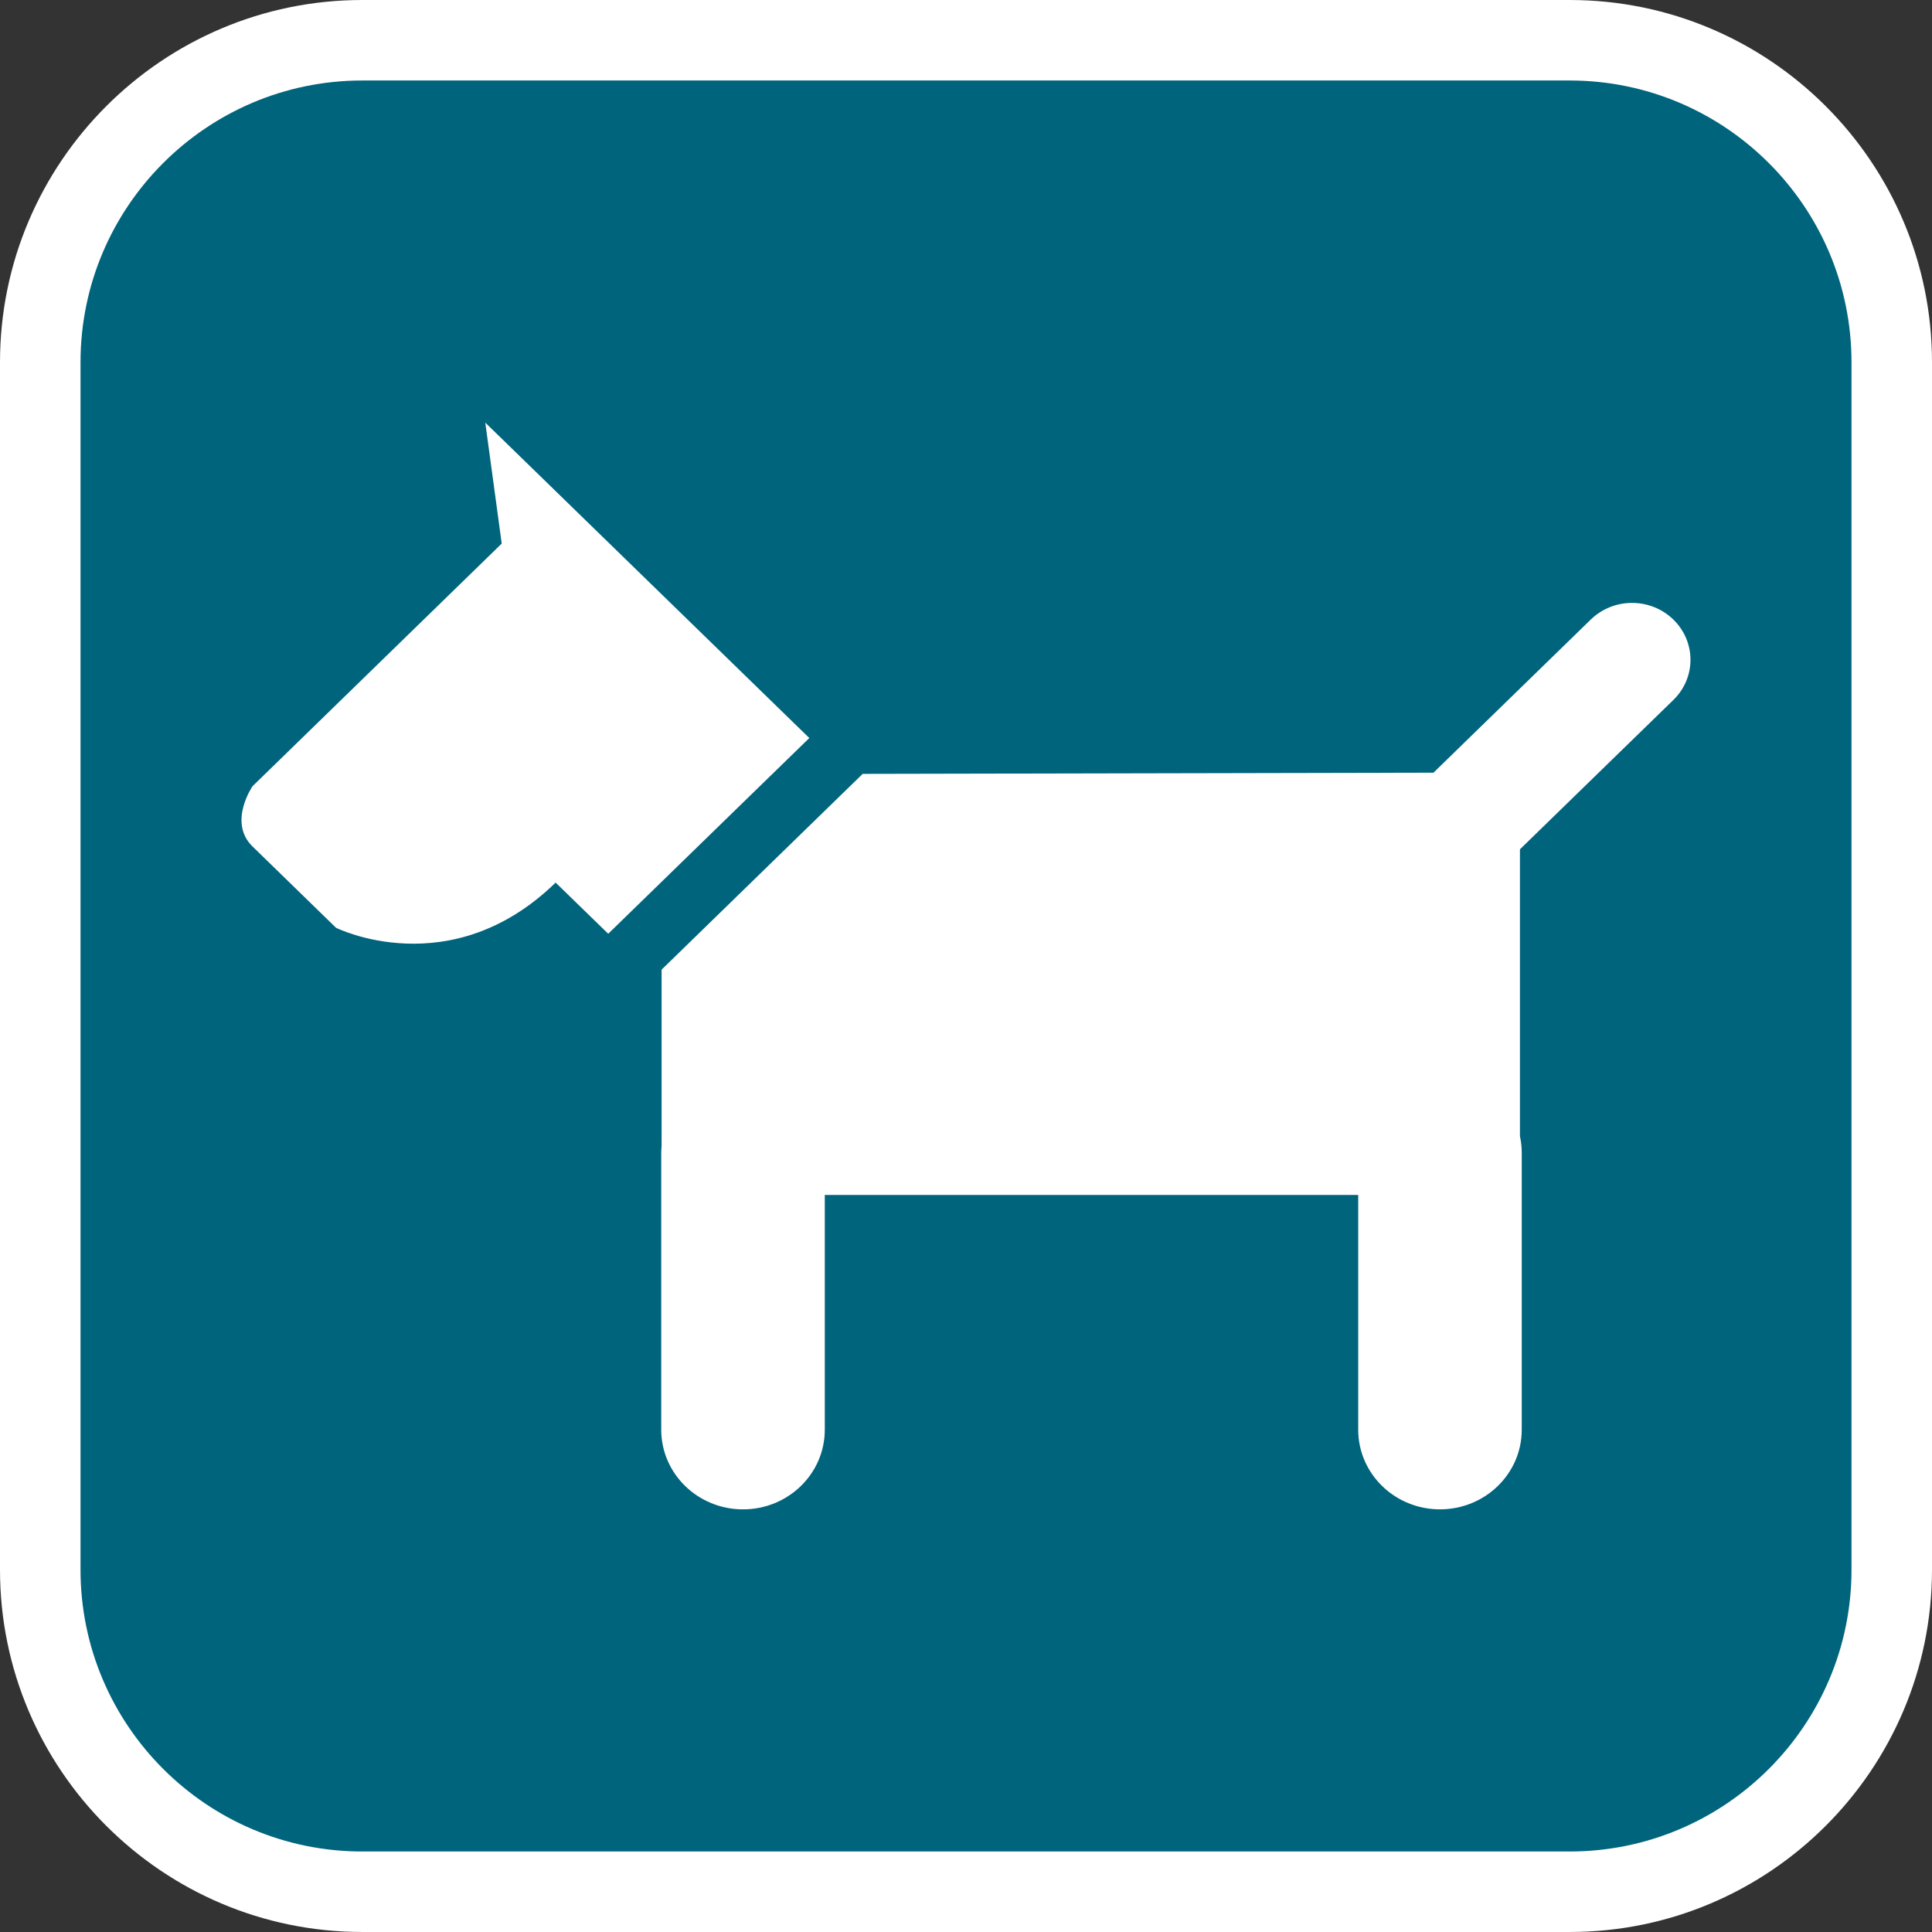 <?xml version="1.0" encoding="utf-8"?>
<!-- Generator: Adobe Illustrator 16.0.0, SVG Export Plug-In . SVG Version: 6.00 Build 0)  -->
<!DOCTYPE svg PUBLIC "-//W3C//DTD SVG 1.1//EN" "http://www.w3.org/Graphics/SVG/1.1/DTD/svg11.dtd">
<svg version="1.1" id="Calque_1" xmlns="http://www.w3.org/2000/svg" xmlns:xlink="http://www.w3.org/1999/xlink" x="0px" y="0px"
	 width="170.079px" height="170.078px" viewBox="0 0 170.079 170.078" enable-background="new 0 0 170.079 170.078"
	 xml:space="preserve">
<rect x="0" y="0" width="170.079" height="170.078" fill="#333333" stroke="none"/>
<g>
	<path fill="#FFFFFF" d="M138.187,0H31.89C14.307,0,0,14.305,0,31.891v106.298c0,17.584,14.306,31.889,31.89,31.889h106.297
		c17.586,0,31.892-14.303,31.892-31.889V31.891C170.08,14.305,155.774,0,138.187,0z"/>
	<path fill="#00647D" d="M138.187,7.086H31.89c-13.677,0-24.802,11.125-24.802,24.805v106.298c0,13.676,11.125,24.803,24.802,24.803
		h106.297c13.678,0,24.805-11.125,24.805-24.803V31.891C162.992,18.213,151.865,7.086,138.187,7.086z"/>
</g>
<g>
	<path fill="#FFFFFF" d="M42.721,37.206l1.447,10.646L22.23,69.213c0,0-2.184,3.182,0,5.303c2.178,2.123,7.35,7.158,7.35,7.158
		s10.076,5.035,19.333-3.977l4.63,4.504l17.702-17.23L42.721,37.206z"/>
	<path fill="#FFFFFF" d="M147.31,61.62c2.009-1.953,2.009-5.123,0-7.078c-2.01-1.955-5.263-1.955-7.272,0l-13.846,13.48
		l-50.248,0.104L58.242,85.36v15.546c-0.018,0.189-0.032,0.379-0.032,0.568v24.389c0,3.871,3.225,7.01,7.201,7.01
		c3.975,0,7.197-3.139,7.197-7.01v-20.666h46.959v20.666c0,3.871,3.221,7.008,7.196,7.008c3.979,0,7.2-3.137,7.2-7.008v-24.389
		c0-0.496-0.055-0.984-0.158-1.451V74.766L147.31,61.62z"/>
</g>
</svg>
